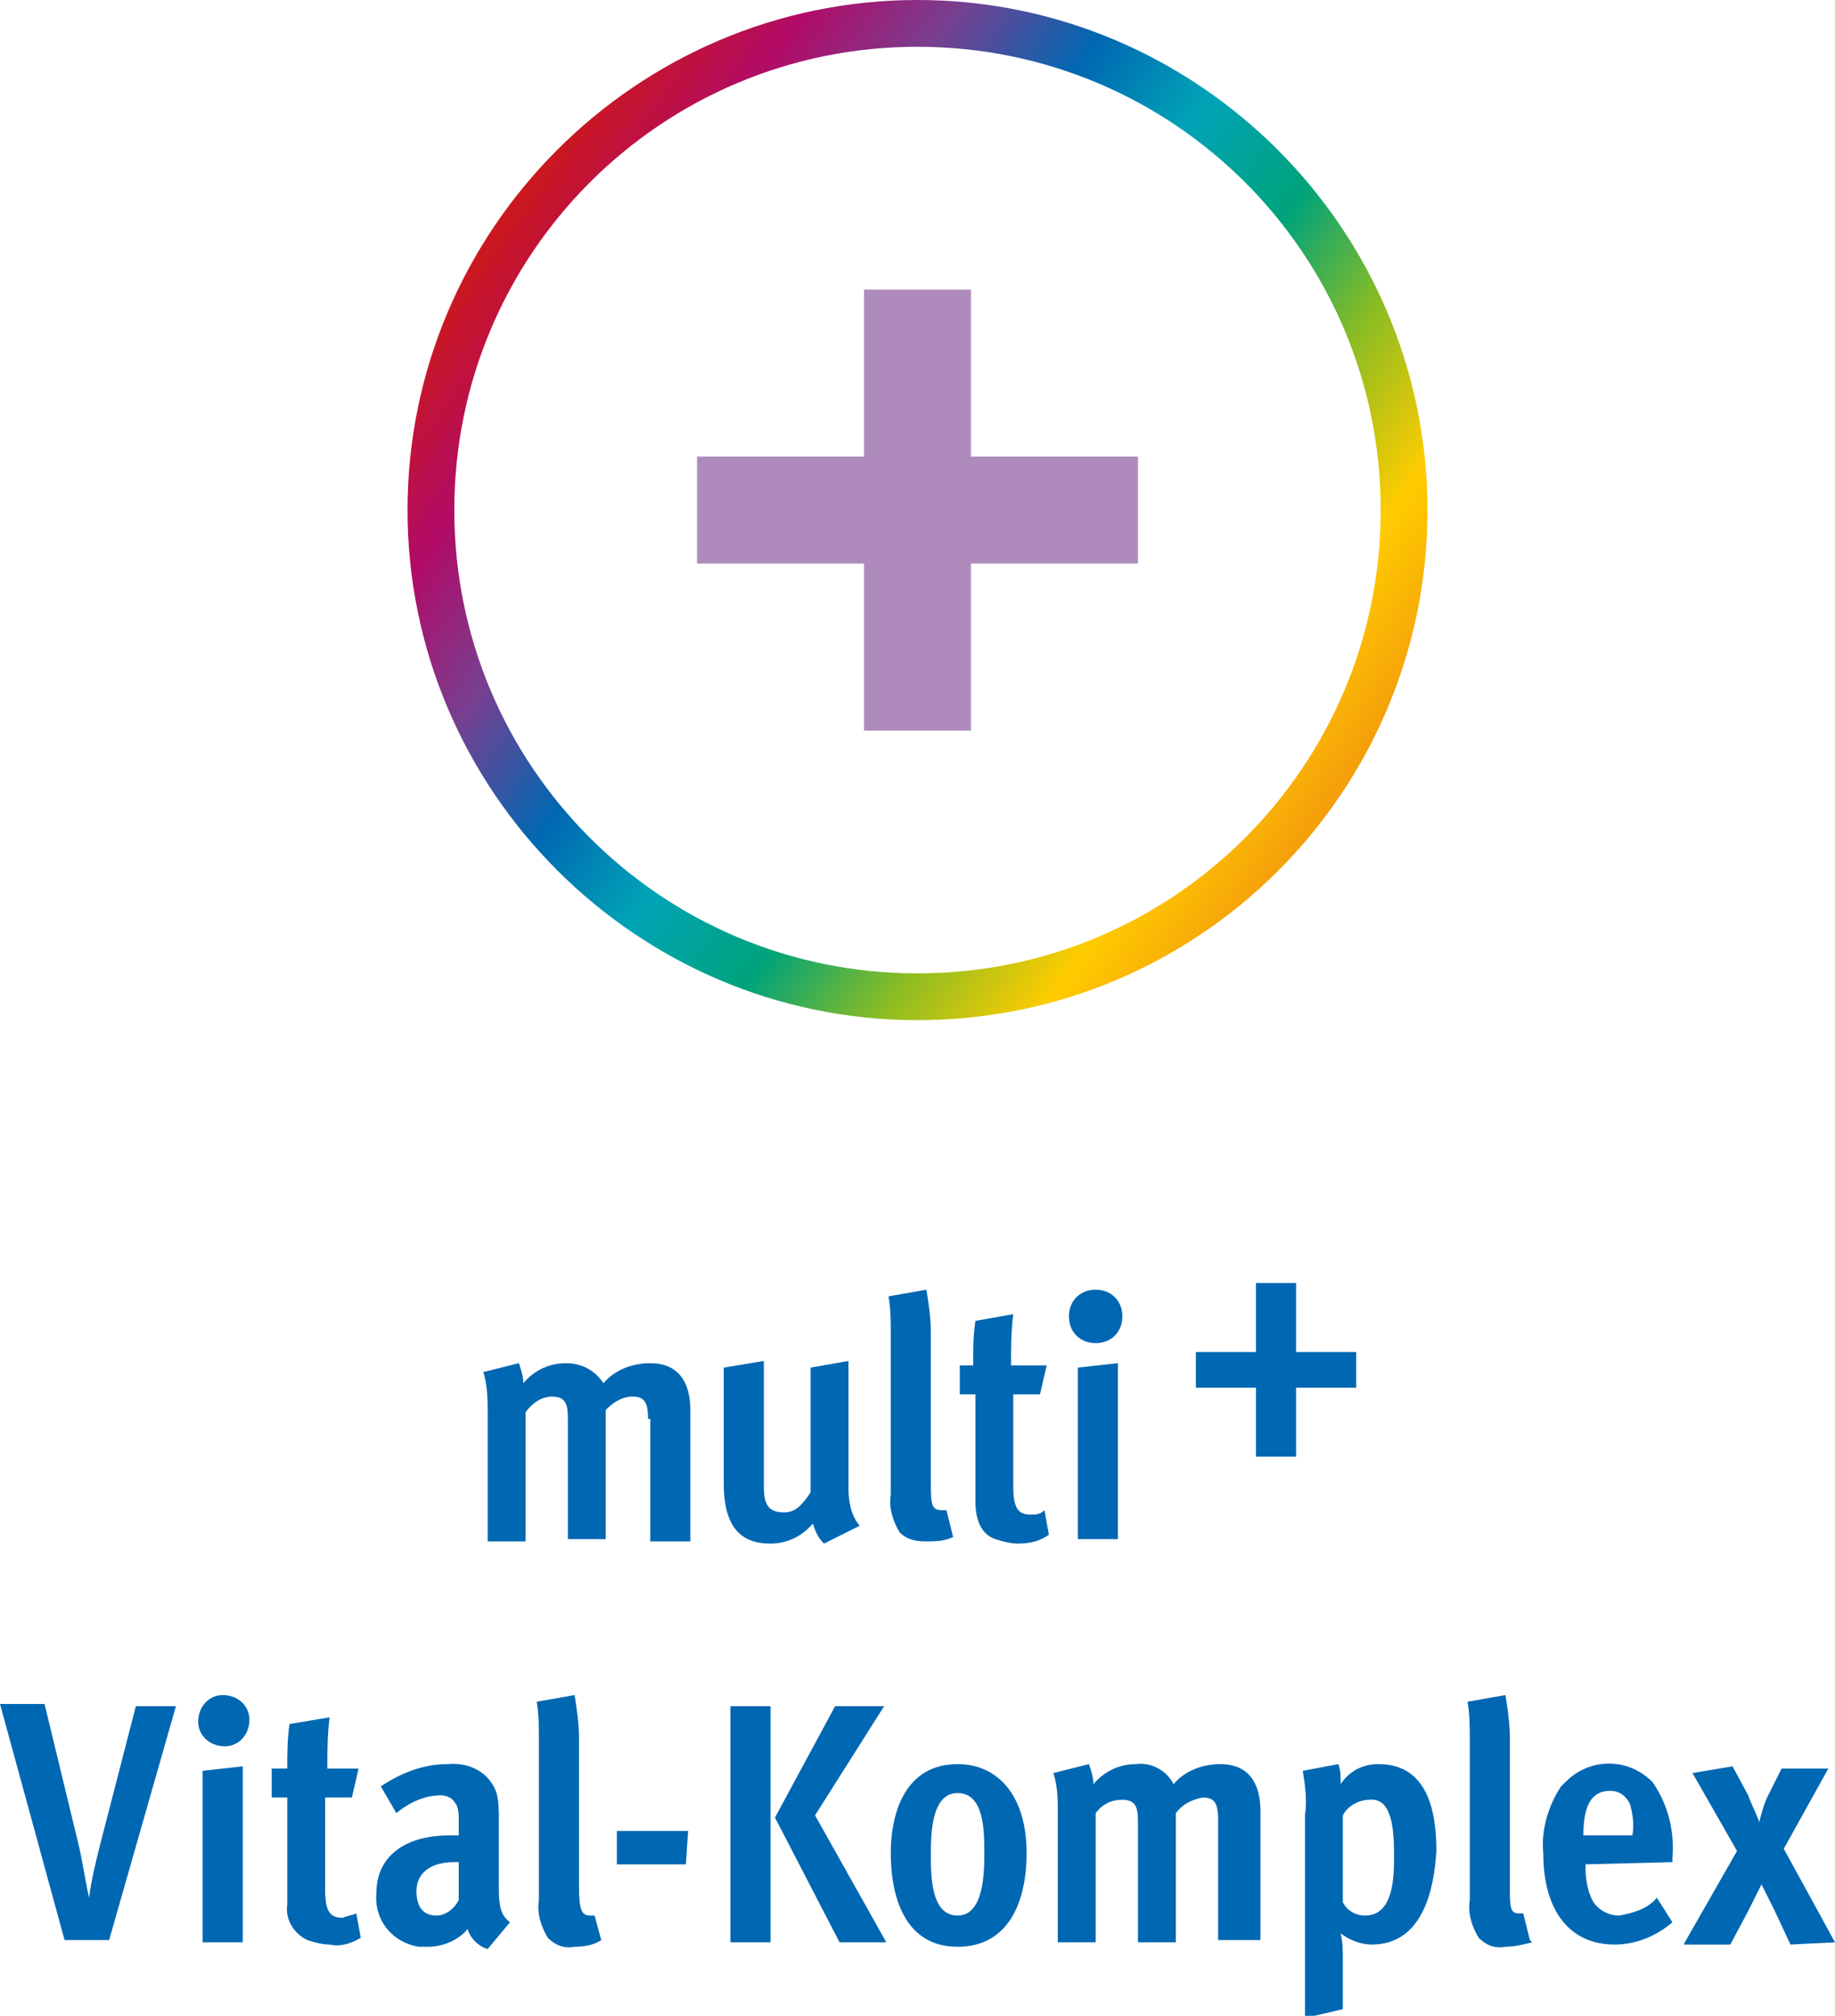 <?xml version="1.0" encoding="utf-8"?>
<!-- Generator: Adobe Illustrator 26.0.2, SVG Export Plug-In . SVG Version: 6.00 Build 0)  -->
<svg version="1.1" id="Ebene_1" xmlns="http://www.w3.org/2000/svg" xmlns:xlink="http://www.w3.org/1999/xlink" x="0px" y="0px"
	 viewBox="0 0 82.4 90.5" style="enable-background:new 0 0 82.4 90.5;" xml:space="preserve">
<style type="text/css">
	.st0{fill:url(#SVGID_1_);}
	.st1{opacity:0.6;fill:#783F90;enable-background:new    ;}
	.st2{fill:#0067B2;}
</style>
<g transform="translate(0 0)">
	
		<linearGradient id="SVGID_1_" gradientUnits="userSpaceOnUse" x1="-264.014" y1="130.014" x2="-263.195" y2="129.44" gradientTransform="matrix(45.8 0 0 -45.8 12114.321 5964.414)">
		<stop  offset="0" style="stop-color:#CC181A"/>
		<stop  offset="0.13" style="stop-color:#B10B67"/>
		<stop  offset="0.25" style="stop-color:#783F90"/>
		<stop  offset="0.38" style="stop-color:#0068B2"/>
		<stop  offset="0.5" style="stop-color:#00A3B6"/>
		<stop  offset="0.63" style="stop-color:#00A37A"/>
		<stop  offset="0.75" style="stop-color:#88BC24"/>
		<stop  offset="0.88" style="stop-color:#FFCC00"/>
		<stop  offset="1" style="stop-color:#F49C0B"/>
	</linearGradient>
	<path class="st0" d="M41.2,45.8c-12.6,0-22.9-10.3-22.9-22.9S28.6,0,41.2,0c12.6,0,22.9,10.3,22.9,22.9S53.9,45.8,41.2,45.8
		C41.2,45.8,41.2,45.8,41.2,45.8z M41.2,2.1c-11.5,0-20.8,9.3-20.8,20.8c0,11.5,9.3,20.8,20.8,20.8S62,34.4,62,22.9c0,0,0,0,0,0
		C62,11.4,52.7,2.1,41.2,2.1z"/>
	<path class="st1" d="M51.1,25.3l0-4.8h-7.5V13h-4.8v7.5l-7.5,0v4.8h7.5v7.5l4.8,0v-7.5H51.1z"/>
	<path class="st2" d="M82.4,87.2L80.1,83l2-3.6H80l-0.6,1.2c-0.2,0.4-0.3,0.8-0.4,1.2c-0.1-0.3-0.4-0.9-0.5-1.2l-0.7-1.3L76,79.6
		l2,3.5l-2.4,4.2h2.1l0.8-1.5c0.2-0.4,0.5-1,0.6-1.2l0.6,1.2l0.7,1.5L82.4,87.2z M73.3,82.4h-2.2c0-1.4,0.4-2,1.2-2
		c0.4,0,0.7,0.2,0.9,0.6C73.3,81.4,73.4,81.9,73.3,82.4 M75.1,83.6v-0.2c0.1-1.2-0.2-2.4-0.9-3.4c-1.1-1.1-2.8-1.1-3.9,0
		c-0.1,0.1-0.1,0.1-0.2,0.2c-0.6,0.9-0.9,2-0.8,3c0,2.6,1.2,4.1,3.2,4.1c1,0,1.9-0.4,2.6-1l-0.7-1.1c-0.4,0.5-1.1,0.7-1.7,0.8
		c-0.5,0-1-0.3-1.2-0.7c-0.2-0.4-0.3-0.9-0.3-1.4v-0.2L75.1,83.6z M68.7,87.1l-0.3-1.2c-0.1,0-0.2,0-0.2,0c-0.4,0-0.4-0.3-0.4-1.3
		V78c0-0.6-0.1-1.3-0.2-1.9l-1.7,0.3c0.1,0.6,0.1,1.1,0.1,1.7v7.2c-0.1,0.6,0.1,1.2,0.4,1.7c0.3,0.3,0.7,0.5,1.2,0.4
		c0.4,0,0.8-0.1,1.2-0.2 M62.6,83.3c0,0.9,0,2.7-1.3,2.7c-0.4,0-0.8-0.2-1-0.6v-3.9c0.2-0.4,0.7-0.7,1.2-0.7
		C62.5,80.7,62.6,82.1,62.6,83.3 M64.5,83.1c0-1.8-0.4-3.9-2.6-3.9c-0.7,0-1.3,0.3-1.7,0.9V80c0-0.3,0-0.5-0.1-0.8l-1.6,0.3
		c0.1,0.6,0.2,1.3,0.1,2v9.1l1.7-0.4V88c0-0.4,0-0.8-0.1-1.2c0.4,0.3,0.9,0.5,1.4,0.5C63.9,87.3,64.4,84.8,64.5,83.1 M56.6,87.1
		v-5.8c0-1.2-0.5-2.1-1.8-2.1c-0.8,0-1.6,0.3-2.1,0.9c-0.3-0.6-1-1-1.7-0.9c-0.7,0-1.4,0.3-1.9,0.9c0-0.3-0.1-0.6-0.2-0.9l-1.6,0.4
		c0.2,0.6,0.2,1.2,0.2,1.9v5.7h1.7v-5.8c0.3-0.4,0.7-0.6,1.2-0.6c0.7,0,0.7,0.5,0.7,1.1v5.3h1.7v-5.8c0.3-0.4,0.7-0.6,1.2-0.7
		c0.5,0,0.7,0.2,0.7,1v5.4L56.6,87.1z M44.2,83.2c0,0.8,0,2.8-1.2,2.8s-1.2-1.8-1.2-2.7s0-2.8,1.2-2.8S44.2,82.2,44.2,83.2
		 M46.1,83.2c0-2.6-1.3-4-3.1-4c-2.3,0-3,2.1-3,4s0.6,4.2,3,4.2S46.1,85.2,46.1,83.2 M34.6,76.6h-1.8v10.6h1.8V76.6z M39.8,87.2
		l-3.2-5.7l3.1-4.9h-2.2l-2.7,5l2.9,5.6H39.8z M30.9,82.2h-3.2v1.5h3.1L30.9,82.2z M27,87.1L26.7,86c-0.1,0-0.1,0-0.2,0
		c-0.4,0-0.5-0.3-0.5-1.3V78c0-0.6-0.1-1.3-0.2-1.9l-1.7,0.3c0.1,0.6,0.1,1.1,0.1,1.7v7.2c-0.1,0.6,0.1,1.2,0.4,1.7
		c0.3,0.3,0.7,0.5,1.2,0.4C26.3,87.4,26.7,87.3,27,87.1 M20.6,85.3c-0.2,0.4-0.6,0.7-1,0.7c-0.6,0-0.9-0.4-0.9-1.1s0.5-1.3,1.7-1.3
		h0.2L20.6,85.3z M22.9,86.3c-0.4-0.3-0.5-0.7-0.5-1.5v-3.1c0-0.4,0-0.8-0.1-1.2c-0.3-0.9-1.2-1.4-2.2-1.3c-1.1,0-2.1,0.4-3,1
		l0.7,1.2c0.6-0.5,1.3-0.8,2-0.8c0.2,0,0.5,0.1,0.6,0.3c0.2,0.2,0.2,0.5,0.2,0.9v0.6c-0.1,0-0.3,0-0.4,0c-2.1,0-3.3,1-3.3,2.6
		c-0.1,1.2,0.7,2.2,1.9,2.4c0.1,0,0.3,0,0.4,0c0.7,0,1.4-0.3,1.8-0.8c0.1,0.4,0.5,0.8,0.9,0.9L22.9,86.3z M16.2,87l-0.2-1.1
		c-0.2,0.1-0.4,0.1-0.6,0.2c-0.6,0-0.8-0.3-0.8-1.3v-4.1h1.2l0.3-1.3h-1.4c0-0.8,0-1.5,0.1-2.3L13,77.4c-0.1,0.7-0.1,1.3-0.1,2h-0.7
		v1.3h0.7v4.8c-0.1,0.7,0.3,1.3,0.9,1.6c0.3,0.1,0.7,0.2,1,0.2C15.2,87.4,15.7,87.3,16.2,87 M10,76.1c-0.6,0-1.1,0.5-1.1,1.2
		c0,0.6,0.5,1.1,1.2,1.1c0.6,0,1.1-0.5,1.1-1.2C11.2,76.6,10.7,76.1,10,76.1 M10.9,87.2v-7.9l-1.8,0.2v7.7H10.9z M7.9,76.6H6.1
		l-1.6,6.2c-0.2,0.8-0.4,1.6-0.5,2.4c-0.2-0.9-0.3-1.7-0.5-2.5l-1.5-6.2H0l2.9,10.6h2L7.9,76.6z"/>
	<path class="st2" d="M36.5,68.4c-0.5,0.6-1.2,0.9-1.9,0.9c-1.3,0-2.1-0.7-2.1-2.7v-5.2l1.8-0.3v5.6c0,0.7,0.1,1.2,0.9,1.2
		c0.5,0,0.8-0.3,1.2-0.9v-5.6l1.7-0.3v5.7c0,0.6,0.1,1.2,0.5,1.7L37,69.3C36.7,69,36.6,68.7,36.5,68.4z M45.7,69.3
		c-0.3,0-0.7-0.1-1-0.2c-0.6-0.2-0.9-0.8-0.9-1.7v-4.8h-0.7v-1.3h0.6c0-0.7,0-1.3,0.1-2l1.7-0.3c-0.1,0.8-0.1,1.5-0.1,2.3H47
		l-0.3,1.3h-1.2v4.1c0,1,0.2,1.3,0.8,1.3c0.2,0,0.4,0,0.6-0.2l0.2,1.1h0C46.7,69.2,46.2,69.3,45.7,69.3L45.7,69.3z M40.4,68.8
		c-0.3-0.5-0.5-1.1-0.4-1.7v-7.2c0-0.6,0-1.1-0.1-1.7l1.7-0.3c0.1,0.6,0.2,1.3,0.2,1.9v6.7c0,1,0,1.3,0.5,1.3c0.1,0,0.1,0,0.2,0
		l0.3,1.2h0c-0.4,0.2-0.8,0.2-1.2,0.2c0,0-0.1,0-0.1,0C41.1,69.2,40.7,69.1,40.4,68.8L40.4,68.8z M29.1,63.7c0-0.8-0.2-1-0.7-1
		c-0.5,0-0.9,0.3-1.2,0.6v5.8h-1.7v-5.3c0-0.6,0-1.1-0.7-1.1c-0.5,0-0.9,0.3-1.2,0.7v5.8h-1.7v-5.7c0-0.6,0-1.3-0.2-1.9l1.6-0.4
		c0.1,0.3,0.2,0.6,0.2,0.9c0.5-0.6,1.2-0.9,1.9-0.9c0.7,0,1.3,0.3,1.7,0.9c0.5-0.6,1.3-0.9,2.1-0.9c1.3,0,1.8,0.9,1.8,2.1v5.9
		l-1.8,0V63.7z M48.4,69.1v-7.7l1.8-0.2v7.9H48.4z M56.4,65.4v-3.1h-2.7v-1.6h2.7v-3.1h1.8v3.1h2.7v1.6h-2.7v3.1L56.4,65.4z
		 M48,59.1c0-0.7,0.5-1.2,1.2-1.2c0.7,0,1.2,0.5,1.2,1.2c0,0.7-0.5,1.2-1.2,1.2C48.5,60.3,48,59.8,48,59.1L48,59.1z"/>
</g>
</svg>

